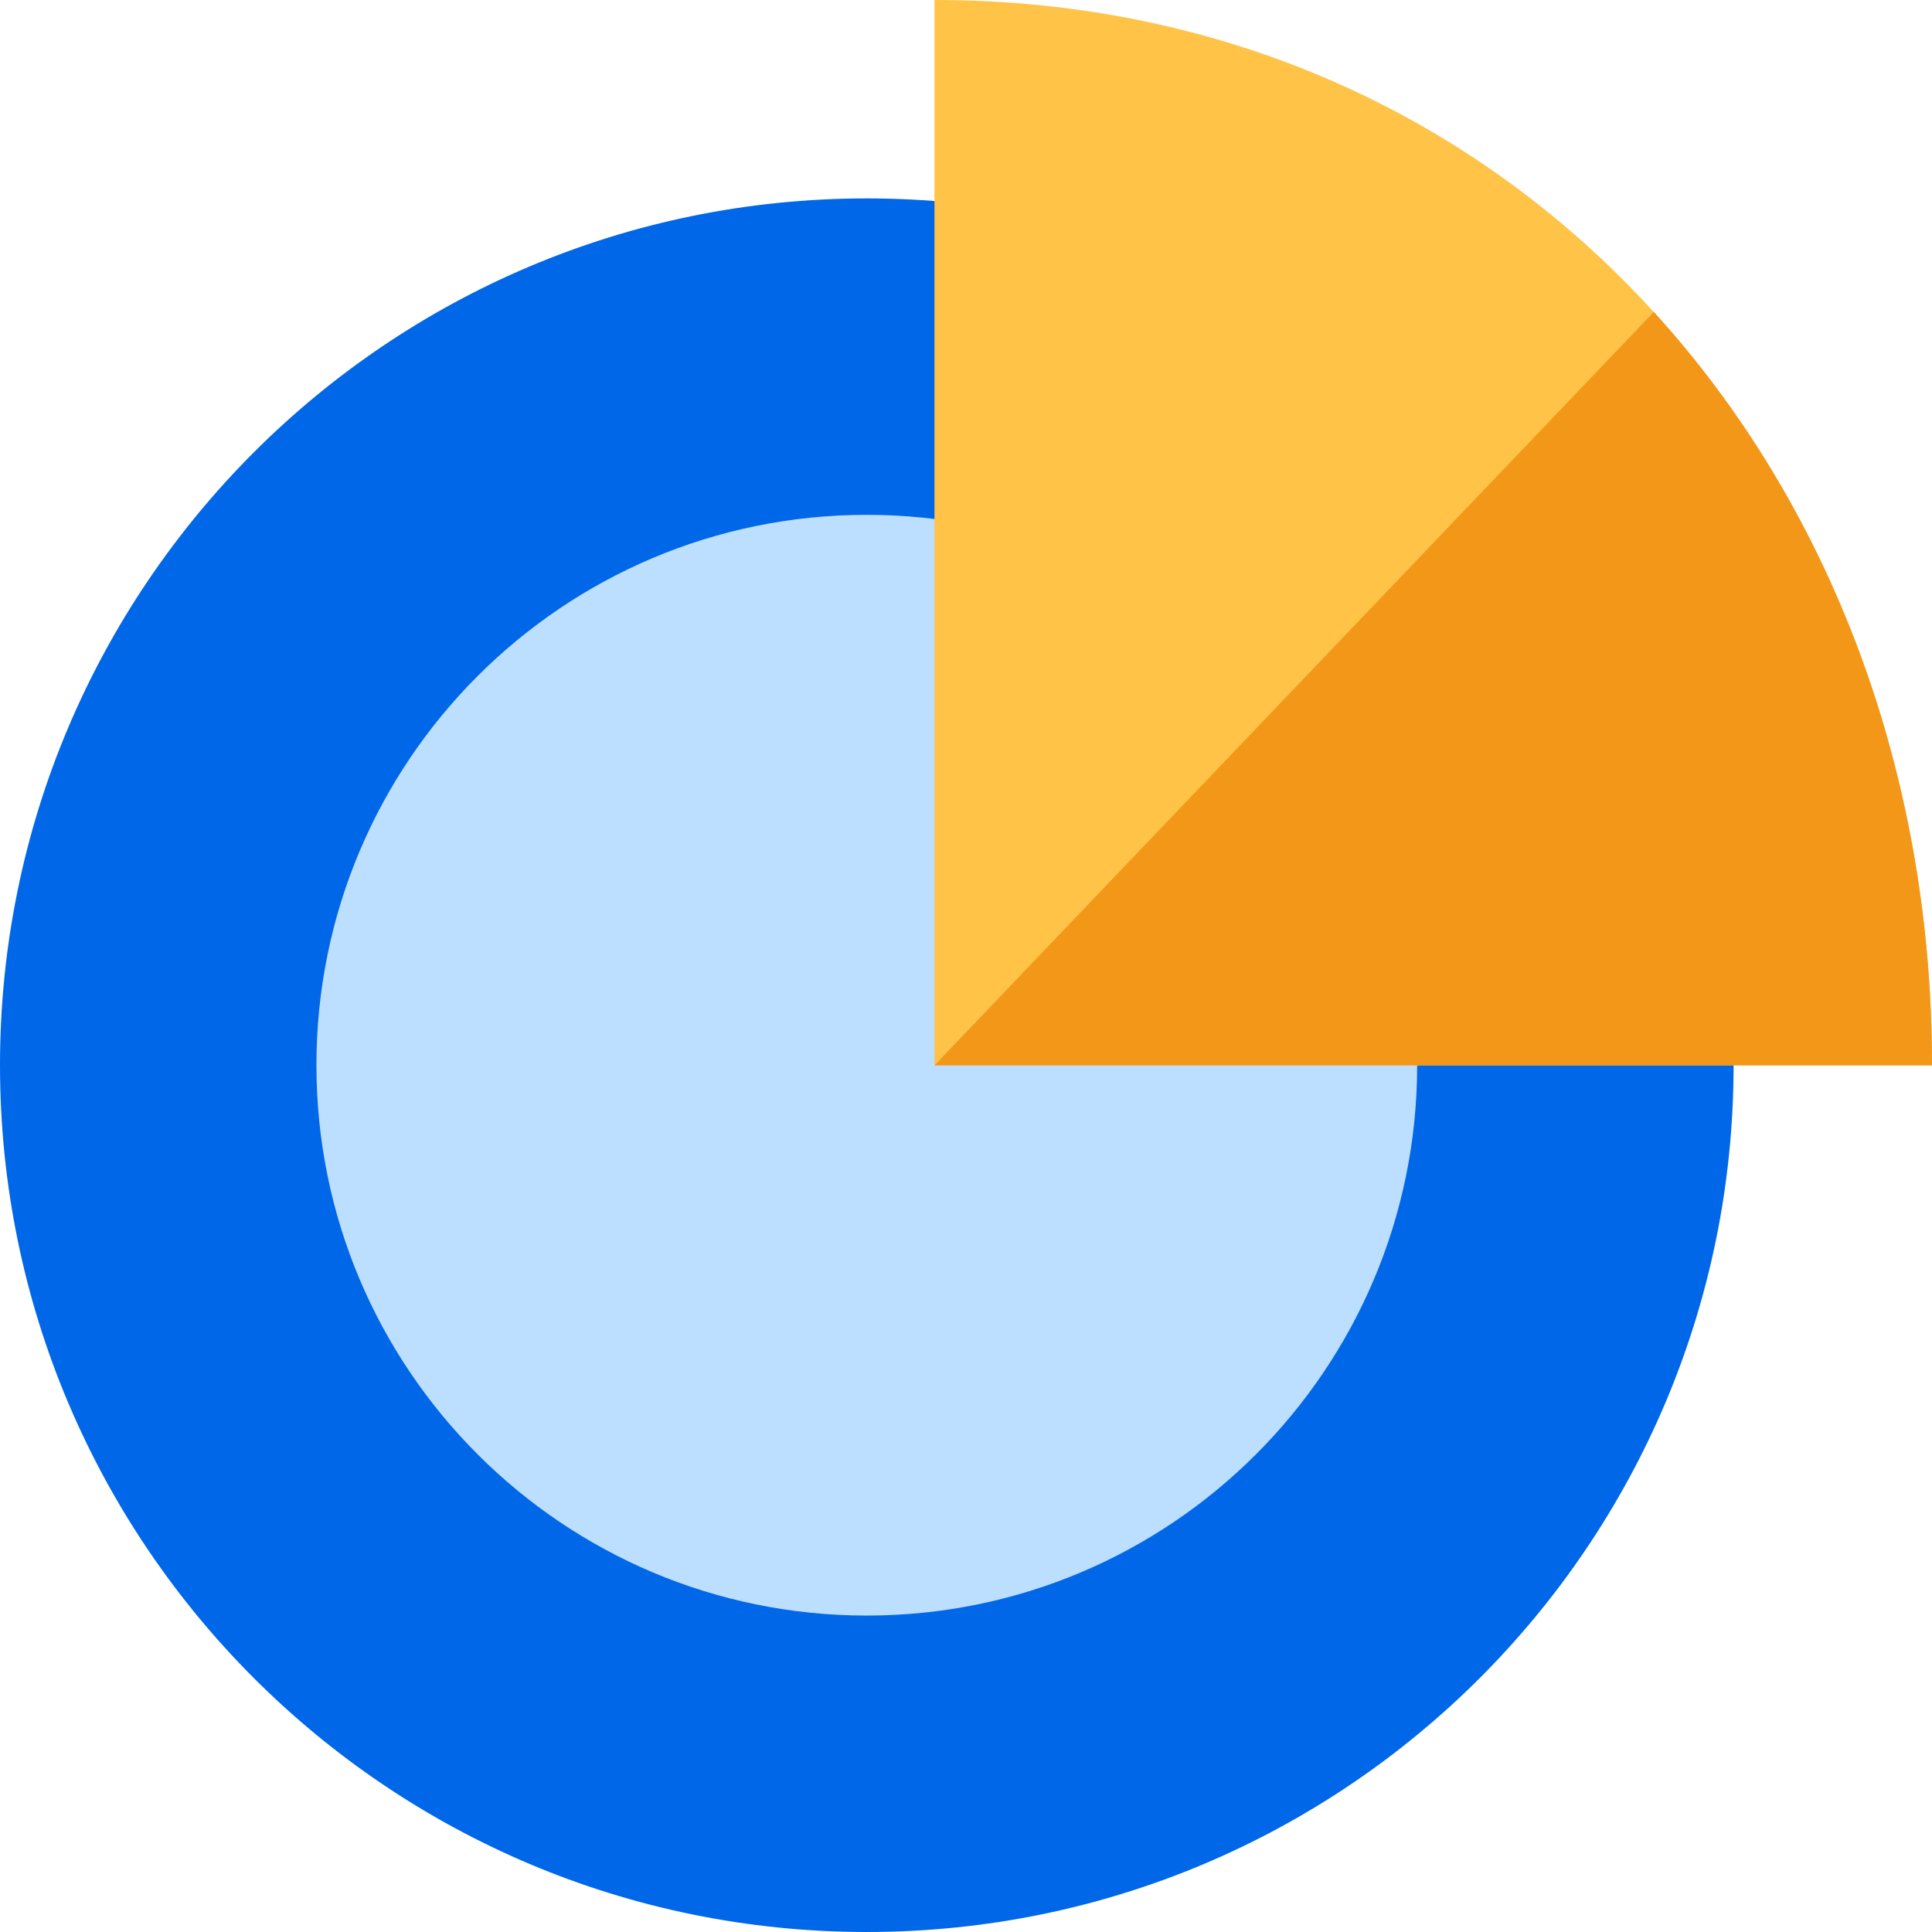 <svg width="69" height="69" viewBox="0 0 69 69" fill="none" xmlns="http://www.w3.org/2000/svg">
<g clip-path="url(#clip0_3_2012)">
<path d="M30.957 69C48.054 69 61.914 55.14 61.914 38.043C61.914 20.946 48.054 7.086 30.957 7.086C13.86 7.086 0 20.946 0 38.043C0 55.14 13.86 69 30.957 69Z" fill="#0067E8"/>
<path d="M30.957 57.699C41.813 57.699 50.613 48.898 50.613 38.043C50.613 27.187 41.813 18.387 30.957 18.387C20.102 18.387 11.301 27.187 11.301 38.043C11.301 48.898 20.102 57.699 30.957 57.699Z" fill="#BCDEFF"/>
<path d="M33.374 3.8147e-06C54.382 3.8147e-06 69 17.035 69 38.049H33.374V3.8147e-06Z" fill="#FFC347"/>
<path d="M59.064 11.142C65.346 18.03 69 27.539 69 38.049H33.374" fill="#F39719"/>
</g>
<defs>
<clipPath id="clip0_3_2012">
<rect width="69" height="69" fill="white"/>
</clipPath>
</defs>
</svg>
